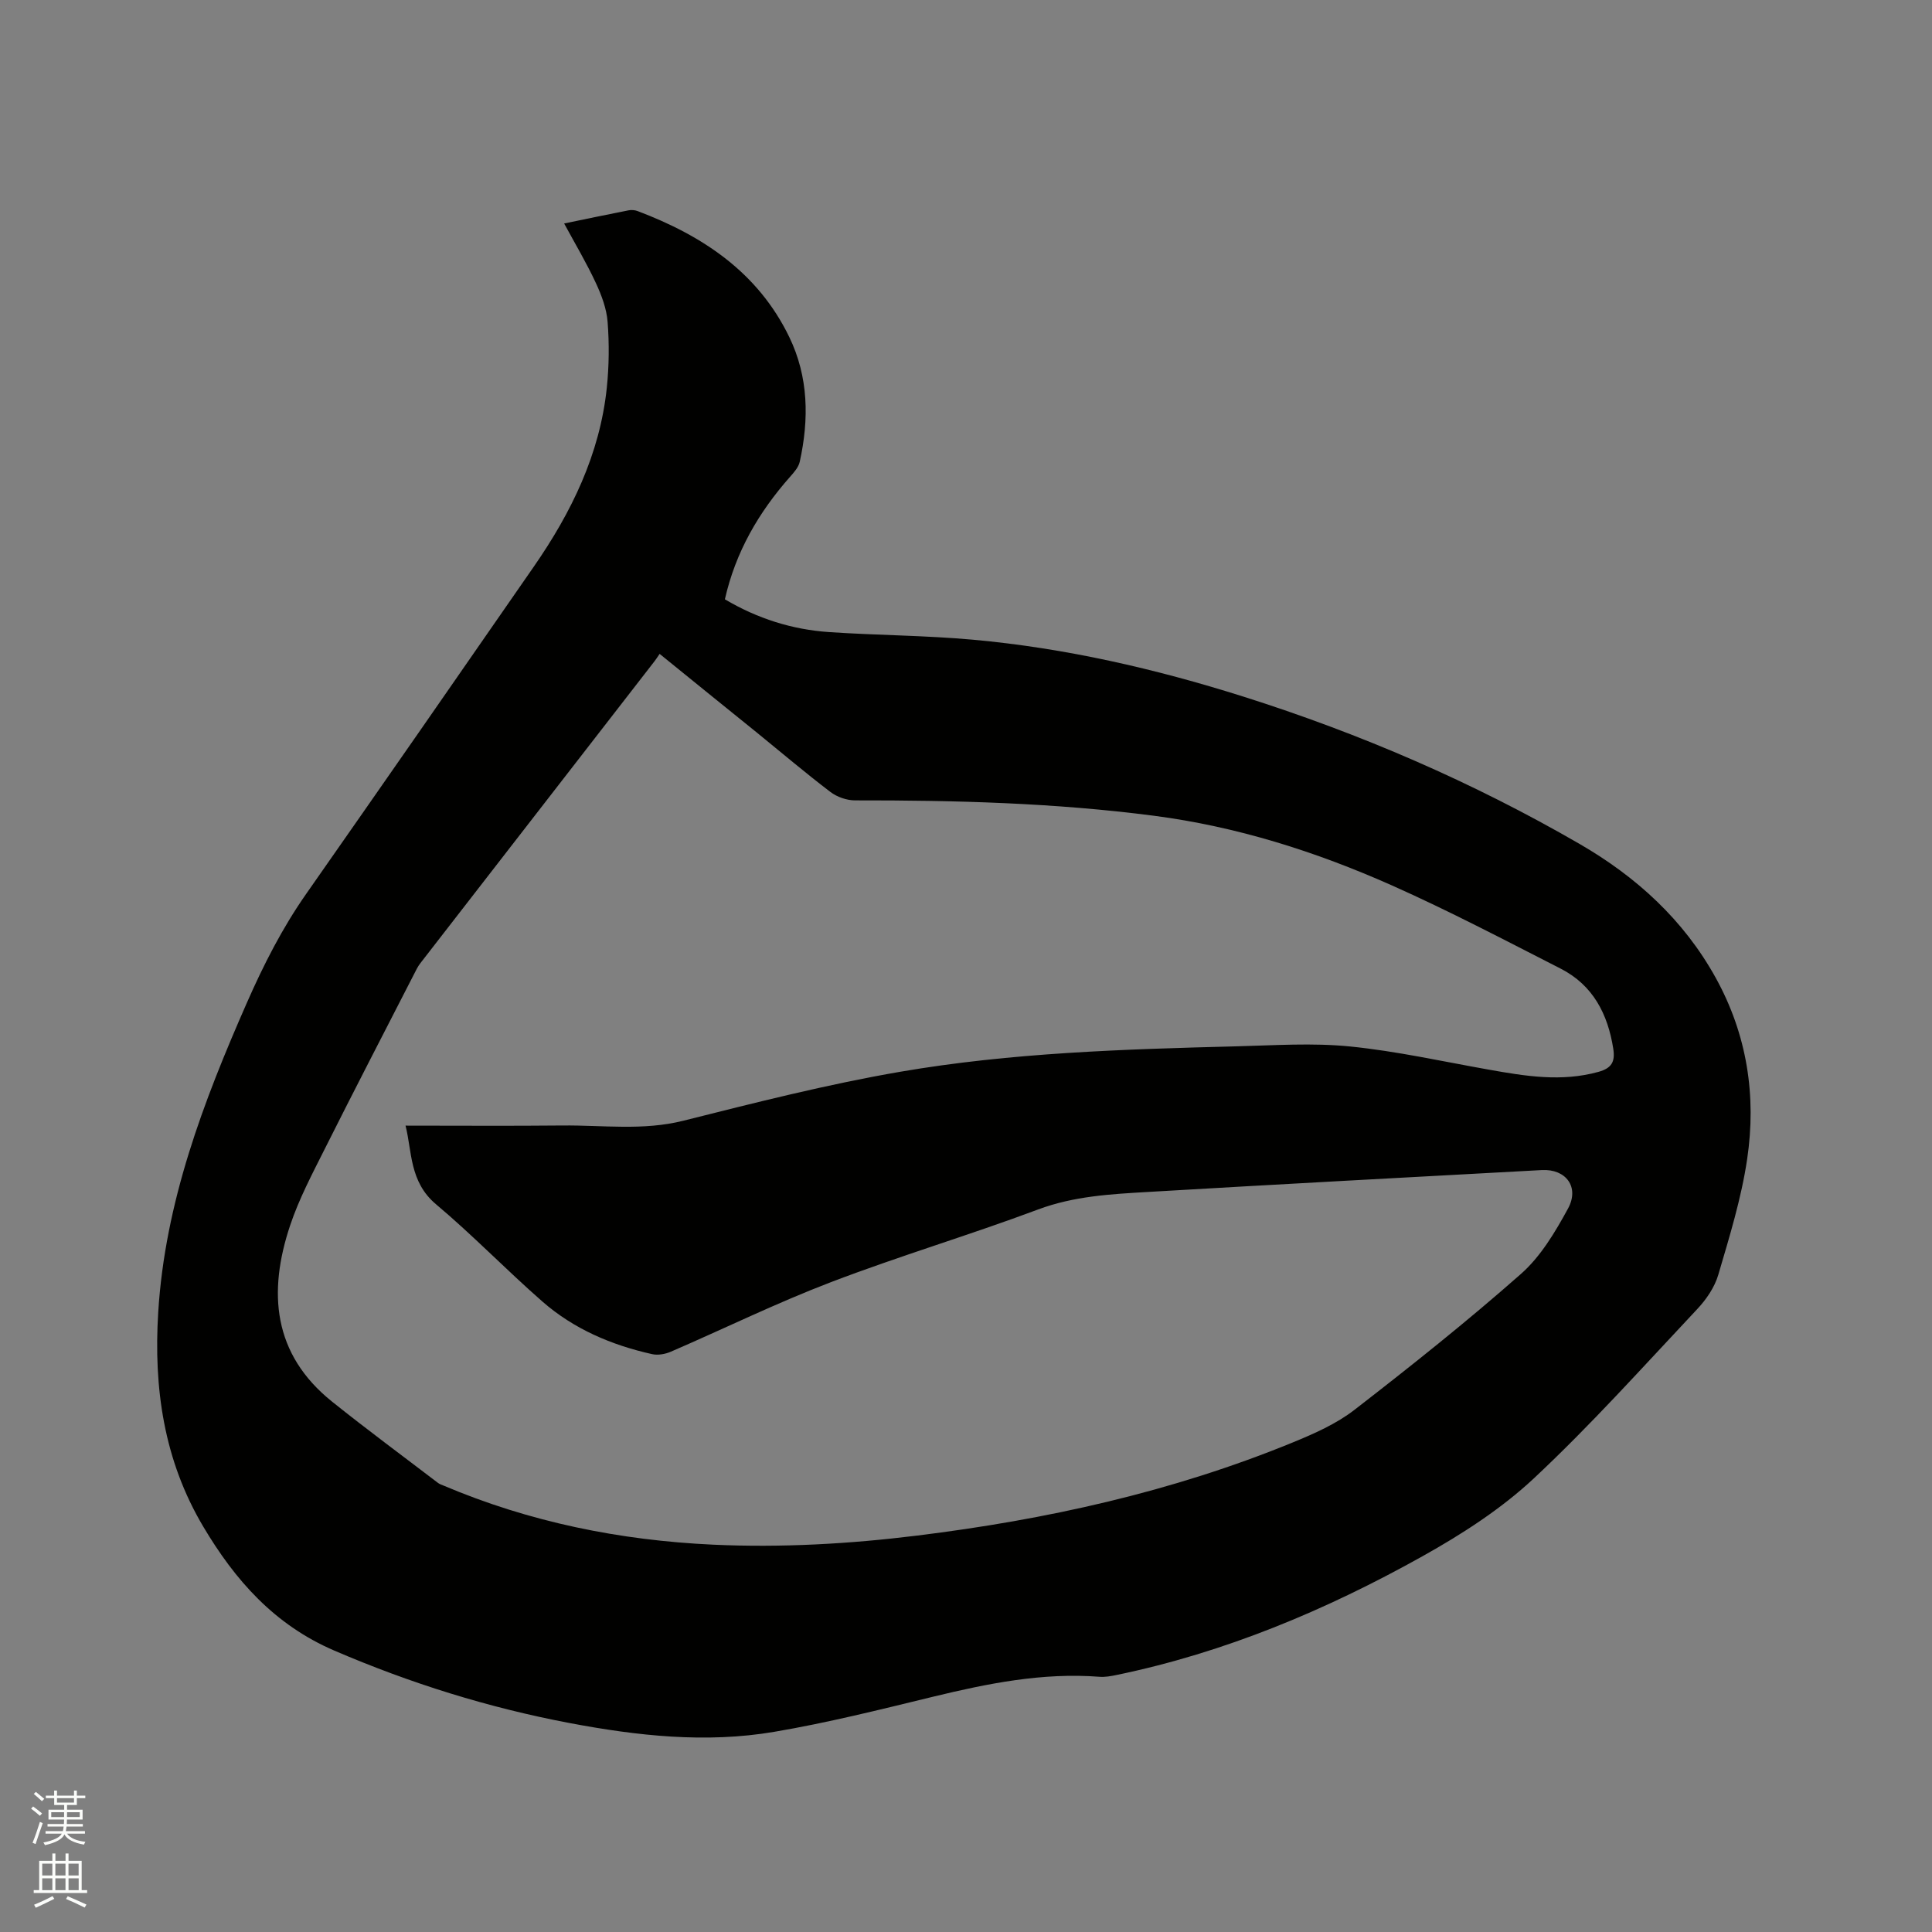 <svg enable-background="new 0 0 400 400" viewBox="0 0 400 400" xmlns="http://www.w3.org/2000/svg"><rect x="0" y="0" width="400" height="400" fill="#808080" stroke="none"/><path d="m6.44 374.46.42-.45c.65.47 1.27.95 1.85 1.44l-.45.49c-.65-.56-1.25-1.06-1.82-1.48m.93 7.33-.63-.26c.55-1.36 1.05-2.8 1.52-4.33.19.1.38.19.59.27-.46 1.29-.95 2.73-1.48 4.32m-.38-10.38.44-.42c.43.34 1.01.82 1.74 1.44l-.49.49c-.53-.51-1.09-1.01-1.69-1.51m2.5.35h1.72v-1.04h.59v1.04h3.52v-1.04h.59v1.04h1.75v.53h-1.75v1.42h-2.03v.97h3.22v2.03h-3.24c0 .35-.01.66-.03.93h3.32v.53h-3.37c-.03.27-.08.58-.15.94h3.96v.53h-3.71c.67.92 1.93 1.48 3.79 1.68-.13.24-.23.44-.29.59-2.13-.38-3.48-1.08-4.04-2.12-.43.97-1.77 1.72-4.03 2.23-.09-.19-.2-.37-.33-.55 2.1-.42 3.37-1.03 3.81-1.83h-3.36v-.53h3.58c.08-.29.13-.61.16-.94h-3.33v-.53h3.39c.02-.27.04-.58.04-.93h-3.23v-2.03h3.25v-.97h-2.07v-1.42h-1.73zm1.12 3.44v1h2.65c.01-.3.02-.44.01-.4v-.25-.35zm1.19-2h3.52v-.91h-3.52zm4.71 2h-2.63v.59c0 .15-.01.28-.01.4h2.64z" fill="#fbfcfa"/><path d="m13.56 383.74h.63v1.52h2.72v6.07h1.13v.6h-11.06v-.6h1.13v-6.07h2.73v-1.52h.63v1.52h2.1v-1.52zm-2.69 8.83.38.56c-1.24.63-2.53 1.25-3.85 1.85-.1-.21-.21-.42-.34-.63 1.36-.55 2.63-1.15 3.81-1.78m-2.13-4.27h2.1v-2.45h-2.1zm0 3.04h2.1v-2.46h-2.1zm2.72-3.04h2.1v-2.45h-2.1zm0 3.04h2.1v-2.46h-2.1zm6.07 3.6c-1.41-.71-2.7-1.3-3.86-1.78l.35-.56c1.45.62 2.75 1.19 3.88 1.72zm-1.25-9.09h-2.1v2.45h2.1zm-2.09 5.49h2.1v-2.46h-2.1z" fill="#fbfcfa"/><path d="m116.8 46.27c4.64-.96 8.98-1.87 13.32-2.72.59-.12 1.3-.07 1.86.14 13.48 5.09 24.95 12.68 31.44 26.11 3.99 8.26 4.1 16.99 2.16 25.8-.25 1.14-1.19 2.2-2.01 3.12-6.49 7.34-11.28 15.56-13.49 25.36 6.7 3.97 13.91 6.27 21.6 6.79 9.93.67 19.91.68 29.82 1.58 19.05 1.73 37.62 5.99 55.85 11.75 24.31 7.69 47.6 17.75 69.67 30.52 11.73 6.78 21.55 15.69 28.21 27.74 6.5 11.77 8.44 24.45 6.5 37.52-1.2 8.11-3.66 16.06-5.98 23.96-.76 2.59-2.5 5.13-4.39 7.13-11.11 11.82-21.96 23.94-33.78 35-6.79 6.35-14.9 11.57-23.06 16.13-19.94 11.14-40.9 19.95-63.41 24.6-1.13.23-2.32.45-3.46.36-11.79-.91-23.16 1.38-34.52 4.14-10.9 2.65-21.81 5.39-32.86 7.26-14.15 2.4-28.31.83-42.33-1.82-16.81-3.18-32.98-8.23-48.74-15.01-12.41-5.34-20.54-14.58-27.14-25.7-8.14-13.72-10.28-28.63-9.3-44.36 1.41-22.76 9.32-43.51 18.35-64.05 3.47-7.89 7.32-15.46 12.26-22.52 15.79-22.57 31.51-45.19 47.19-67.84 7.75-11.19 13.63-23.22 15.07-36.96.47-4.51.52-9.12.17-13.64-.21-2.74-1.25-5.53-2.43-8.06-1.91-4.12-4.24-8.03-6.57-12.33zm19.77 89.11c-.45.65-.73 1.1-1.05 1.51-16.18 20.85-32.36 41.71-48.52 62.57-.51.66-.88 1.44-1.26 2.19-6.18 12.05-12.41 24.08-18.48 36.18-2.6 5.19-5.36 10.39-7.19 15.87-4.62 13.83-3.61 26.64 8.69 36.5 7.19 5.76 14.6 11.23 21.92 16.82.33.25.75.39 1.14.55 17.85 7.57 36.54 11.35 55.86 12.24 14.11.64 28.16-.15 42.17-1.88 26.7-3.29 52.79-9.04 77.76-19.27 4.46-1.83 9.05-3.85 12.82-6.77 11.73-9.08 23.36-18.34 34.48-28.15 4.07-3.59 7.08-8.66 9.73-13.52 2.43-4.47-.45-8.24-5.42-7.97-27.18 1.48-54.37 2.93-81.54 4.53-7.68.45-15.32.85-22.76 3.63-14.17 5.3-28.71 9.63-42.84 15.03-11.26 4.3-22.12 9.63-33.2 14.42-1.16.5-2.67.77-3.87.5-8.38-1.87-16.19-5.19-22.69-10.87-7.49-6.55-14.43-13.76-22.05-20.16-5.54-4.66-4.95-10.97-6.31-16.28 11.01 0 21.79.08 32.57-.03 8.32-.08 16.62 1.11 24.97-.99 14.87-3.74 29.77-7.53 44.87-10.13 23.01-3.96 46.35-4.67 69.66-5.27 7.83-.2 15.73-.75 23.48.03 9.66.97 19.21 3.11 28.8 4.81 7.53 1.34 15.02 2.57 22.66.44 2.75-.77 3.45-2.14 3.04-4.78-1.13-7.21-4.22-13.18-10.9-16.59-11.59-5.91-23.13-11.98-35.01-17.26-15.71-6.98-32.05-12.16-49.21-14.39-20.54-2.67-41.18-3.21-61.86-3.18-1.72 0-3.74-.7-5.11-1.75-5.14-3.91-10.07-8.1-15.09-12.18-6.66-5.37-13.31-10.76-20.26-16.4z" fill="#010100"/></svg>